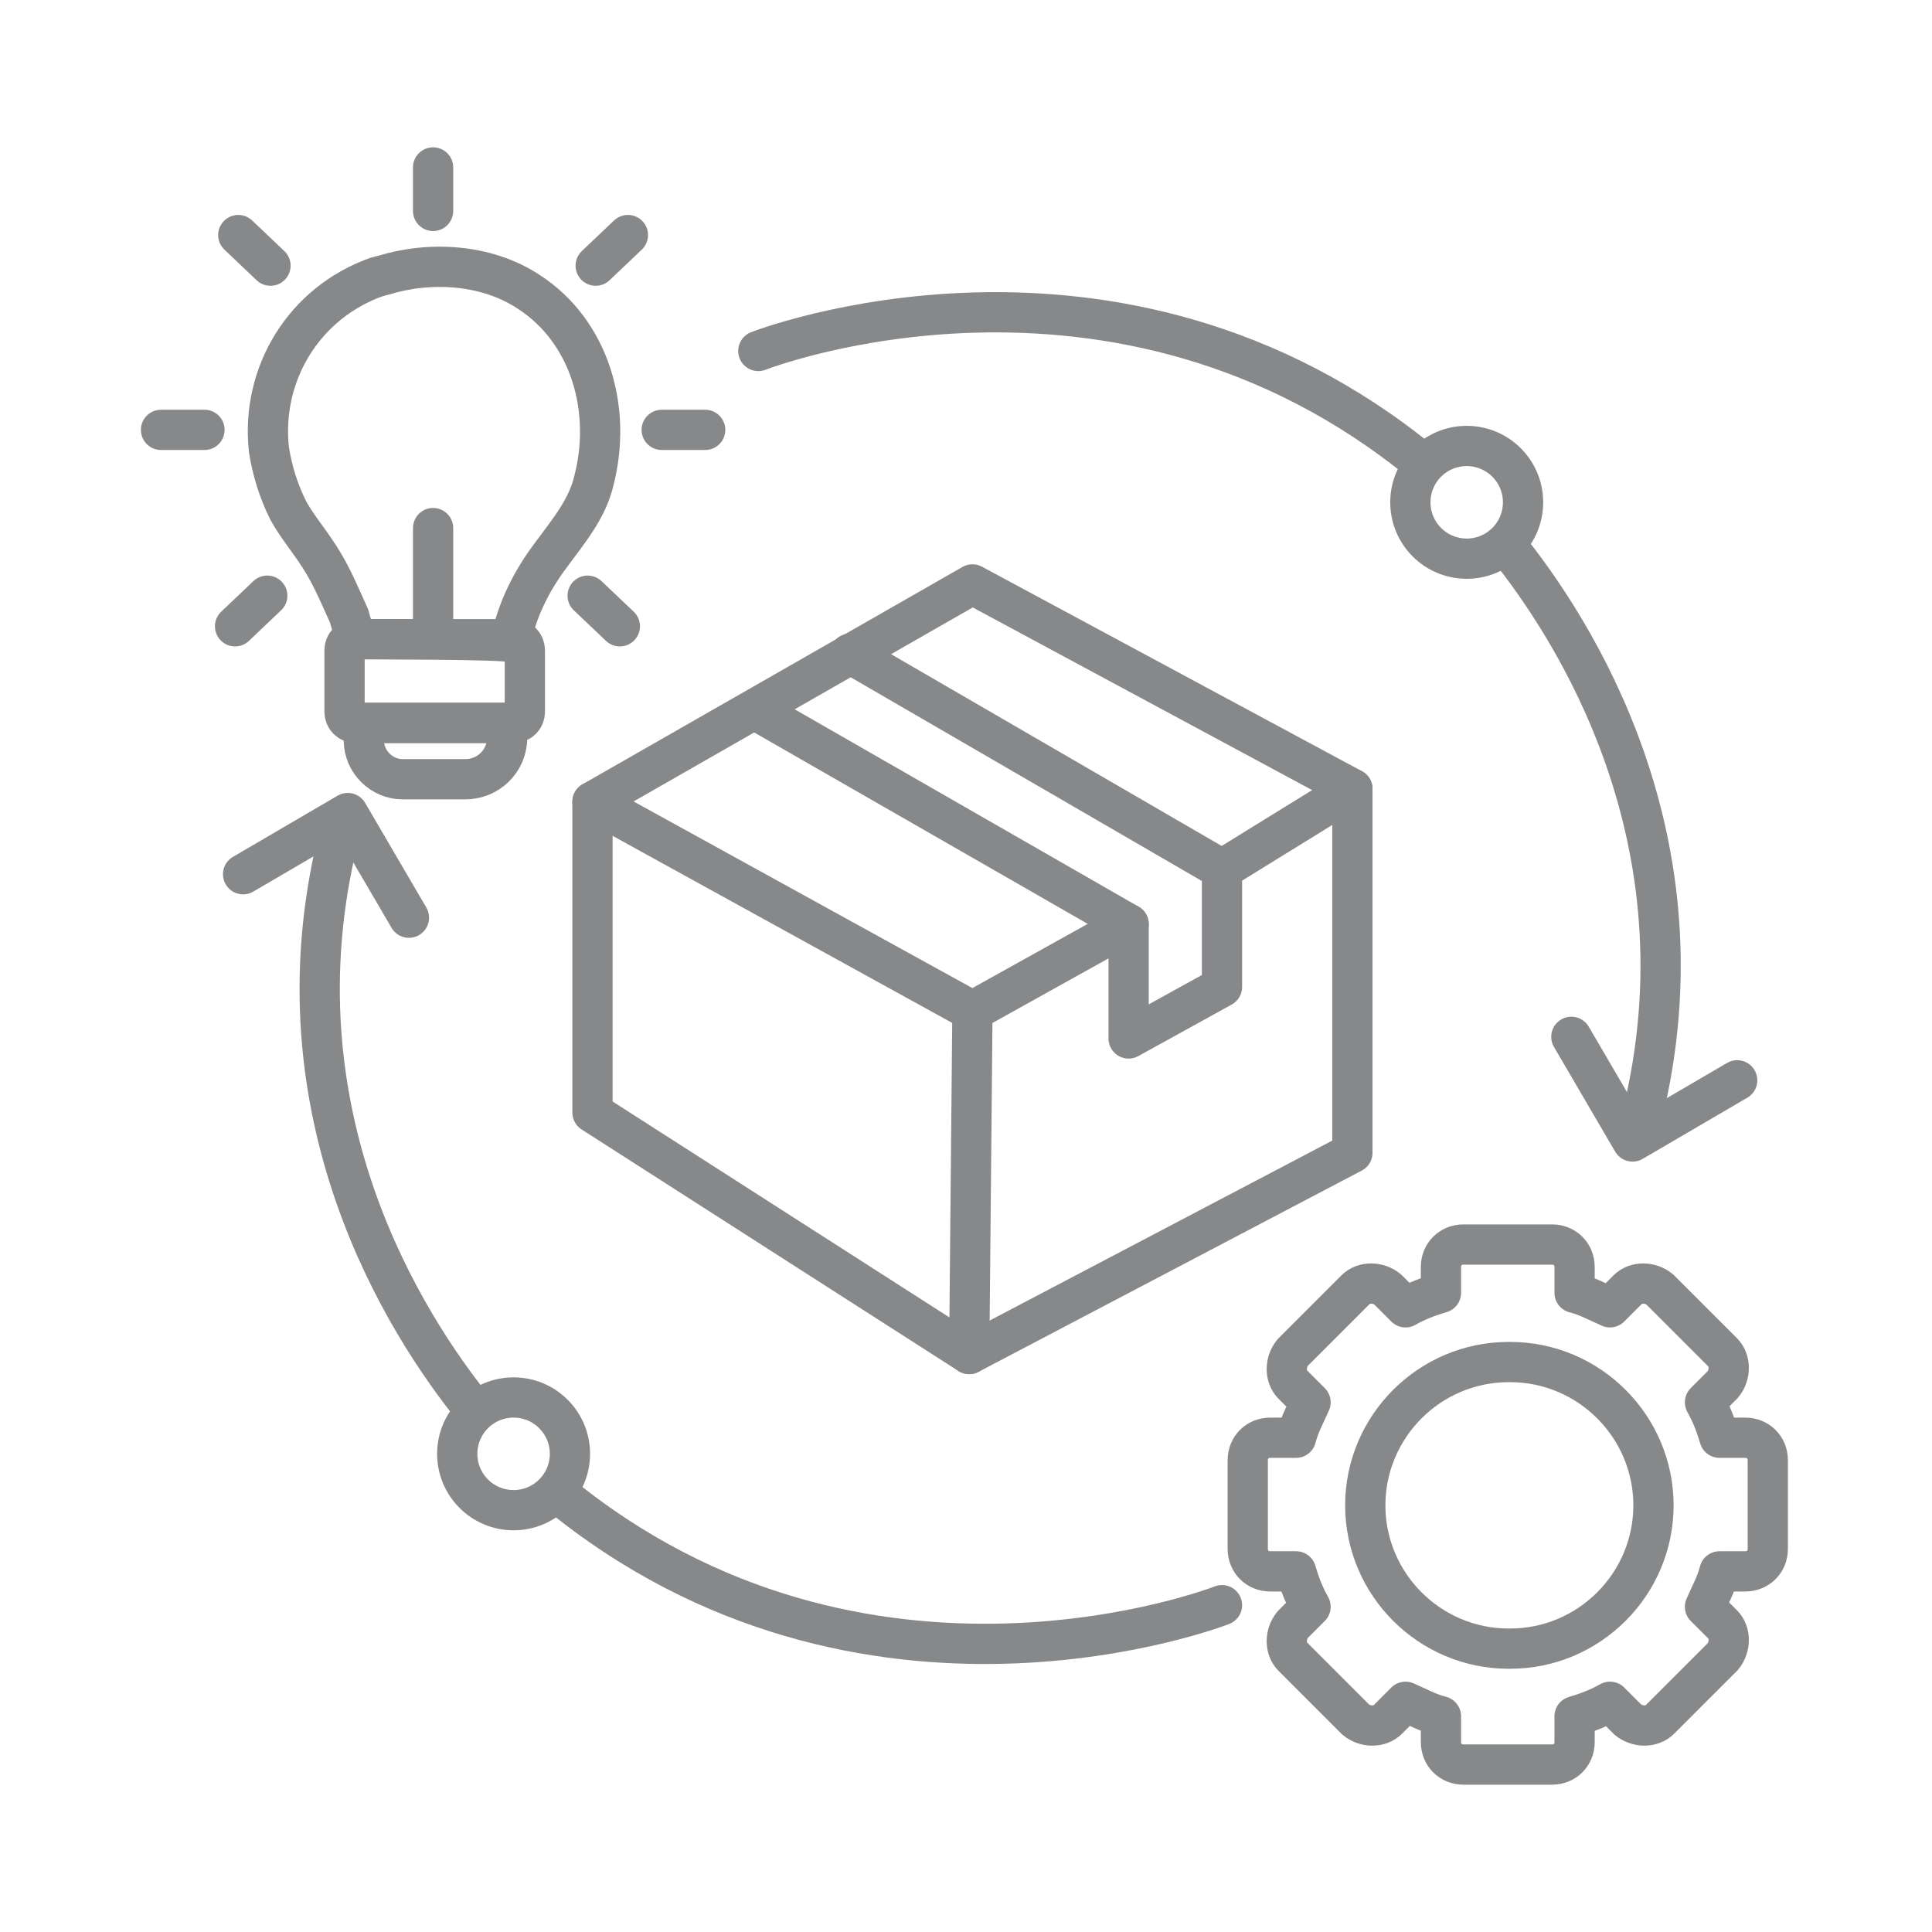 <svg xmlns="http://www.w3.org/2000/svg" xmlns:xlink="http://www.w3.org/1999/xlink" id="Layer_1" x="0px" y="0px" viewBox="0 0 120 120" style="enable-background:new 0 0 120 120;" xml:space="preserve"><style type="text/css">	.st0{fill:none;stroke:#878889;stroke-width:2;stroke-linecap:round;stroke-linejoin:round;stroke-miterlimit:10;}	.st1{fill:none;}	.st2{fill:#5A328A;}	.st3{opacity:0.1;fill:#FFFFFF;enable-background:new    ;}	.st4{fill:#FFFFFF;}	.st5{fill:#75CBED;}	.st6{fill:none;stroke:#75CBED;}	.st7{fill-rule:evenodd;clip-rule:evenodd;fill:#E7392E;}	.st8{fill-rule:evenodd;clip-rule:evenodd;fill:none;}	.st9{fill:url(#SVGID_1_);}	.st10{fill:url(#SVGID_00000172436906697905478330000000093741742284520636_);}	.st11{fill:#484749;}	.st12{fill:none;stroke:#010202;stroke-linecap:round;stroke-linejoin:round;stroke-miterlimit:10;}	.st13{fill:#010202;}	.st14{fill-rule:evenodd;clip-rule:evenodd;fill:#010202;}	.st15{fill:none;stroke:#010202;stroke-width:2;stroke-linecap:round;stroke-linejoin:round;stroke-miterlimit:10;}	.st16{fill:none;stroke:#878889;stroke-width:2.5;stroke-linecap:round;stroke-linejoin:round;stroke-miterlimit:10;}	.st17{fill:#878889;}	.st18{fill:none;stroke:#878889;stroke-width:2.5;stroke-linecap:round;stroke-linejoin:round;}	.st19{fill:none;stroke:#878889;stroke-width:2.5;stroke-linecap:round;stroke-linejoin:round;stroke-dasharray:6,6;}</style><g>	<g>		<g>			<path class="st16" d="M31.9,44.9h-9.8c-0.4,0-0.7-0.3-0.7-0.7v-3.8c0-0.4,0.3-0.7,0.7-0.7h9.8c0.4,0,0.7,0.3,0.7,0.7v3.8    C32.6,44.6,32.3,44.9,31.9,44.9z"></path>			<path class="st16" d="M28.9,48.4H25c-1.3,0-2.4-1.1-2.4-2.4v-1.1h8.9v0.9C31.5,47.3,30.3,48.4,28.9,48.4z"></path>			<path class="st16" d="M22.2,39.7c-0.1,0-0.5-1.3-0.5-1.4c-0.5-1.1-1-2.3-1.6-3.3c-0.7-1.2-1.6-2.2-2.2-3.3    c-0.6-1.2-1-2.5-1.2-3.8c-0.5-4.7,2.2-9.1,6.7-10.7c0.1,0,0.3-0.1,0.4-0.1c2.9-0.9,6.4-0.7,9,1c3.9,2.5,5.2,7.4,4.1,11.7    c-0.4,1.8-1.6,3.2-2.7,4.7c-1.2,1.6-2.1,3.4-2.5,5.4C31.8,39.7,22.2,39.7,22.2,39.7z"></path>			<line class="st16" x1="26.9" y1="10.4" x2="26.9" y2="13.1"></line>			<line class="st16" x1="26.9" y1="32.8" x2="26.9" y2="39"></line>			<line class="st16" x1="39" y1="14.6" x2="37" y2="16.5"></line>			<line class="st16" x1="36.5" y1="37" x2="38.5" y2="38.9"></line>			<line class="st16" x1="41.1" y1="26.7" x2="43.8" y2="26.7"></line>			<line class="st16" x1="14.8" y1="14.6" x2="16.8" y2="16.5"></line>			<line class="st16" x1="16.6" y1="37" x2="14.6" y2="38.9"></line>			<line class="st16" x1="12.7" y1="26.7" x2="10" y2="26.7"></line>		</g>		<g>			<g>				<path class="st16" d="M93.7,109.6l-2.8,0c-0.8,0-1.4-0.6-1.4-1.4l0-1.6c-0.8-0.2-1.5-0.6-2.2-0.9l-1.1,1.1c-0.5,0.5-1.4,0.5-2,0     l-3.9-3.9c-0.5-0.5-0.5-1.4,0-2l1.1-1.1c-0.4-0.7-0.7-1.5-0.9-2.2l-1.6,0c-0.8,0-1.4-0.6-1.4-1.4l0-5.5c0-0.8,0.6-1.4,1.4-1.4     l1.6,0c0.2-0.8,0.6-1.5,0.9-2.2l-1.1-1.1c-0.5-0.5-0.5-1.4,0-2l3.9-3.9c0.5-0.5,1.4-0.5,2,0l1.1,1.1c0.7-0.4,1.5-0.7,2.2-0.9     l0-1.6c0-0.8,0.6-1.4,1.4-1.4l2.8,0h-0.1l2.8,0c0.8,0,1.4,0.6,1.4,1.4l0,1.6c0.8,0.2,1.5,0.6,2.2,0.9l1.1-1.1     c0.5-0.5,1.4-0.5,2,0l3.9,3.9c0.5,0.5,0.5,1.4,0,2l-1.1,1.1c0.4,0.7,0.7,1.5,0.9,2.2l1.6,0c0.8,0,1.4,0.6,1.4,1.4l0,5.5     c0,0.8-0.6,1.4-1.4,1.4l-1.6,0c-0.2,0.8-0.6,1.5-0.9,2.2l1.1,1.1c0.5,0.5,0.5,1.4,0,2l-3.9,3.9c-0.5,0.5-1.4,0.5-2,0l-1.1-1.1     c-0.7,0.4-1.5,0.7-2.2,0.9l0,1.6c0,0.8-0.6,1.4-1.4,1.4L93.7,109.6L93.7,109.6z"></path>				<path class="st16" d="M93.7,102.4c-4.9,0-8.9-4-8.9-8.9c0-4.9,4-8.9,8.9-8.9h0.1c4.9,0,8.9,4,8.9,8.9c0,4.9-4,8.9-8.9,8.9H93.7z     "></path>			</g>		</g>		<g>			<polygon class="st16" points="36.8,49.8 36.8,69.1 60.2,84.1 84,71.6 84,49 60.4,36.3    "></polygon>			<polyline class="st16" points="36.8,49.8 60.4,62.8 70.1,57.4 70.1,64.5 75.9,61.3 75.9,54 84,49    "></polyline>			<line class="st16" x1="70.1" y1="57.4" x2="47.1" y2="44.2"></line>			<line class="st16" x1="75.9" y1="54" x2="52.8" y2="40.6"></line>			<line class="st16" x1="60.4" y1="62.8" x2="60.2" y2="84.1"></line>		</g>		<g>			<path class="st16" d="M93.5,33.8c4.3,5.3,12.7,18.4,8.5,35.5"></path>			<path class="st16" d="M47.1,21.8c0,0,22.2-8.7,41.3,7"></path>			<polyline class="st16" points="107.9,67.1 101.4,70.9 97.6,64.4    "></polyline>			<circle class="st16" cx="91.1" cy="31.2" r="3.5"></circle>		</g>		<g>			<path class="st16" d="M29.5,87.6c-4.3-5.3-12.7-18.4-8.5-35.5"></path>			<path class="st16" d="M75.9,99.7c0,0-22.2,8.7-41.3-7"></path>			<polyline class="st16" points="15.1,54.3 21.6,50.5 25.4,57    "></polyline>			<circle class="st16" cx="31.9" cy="90.3" r="3.5"></circle>		</g>	</g>	<rect class="st1" width="120" height="120"></rect></g></svg>